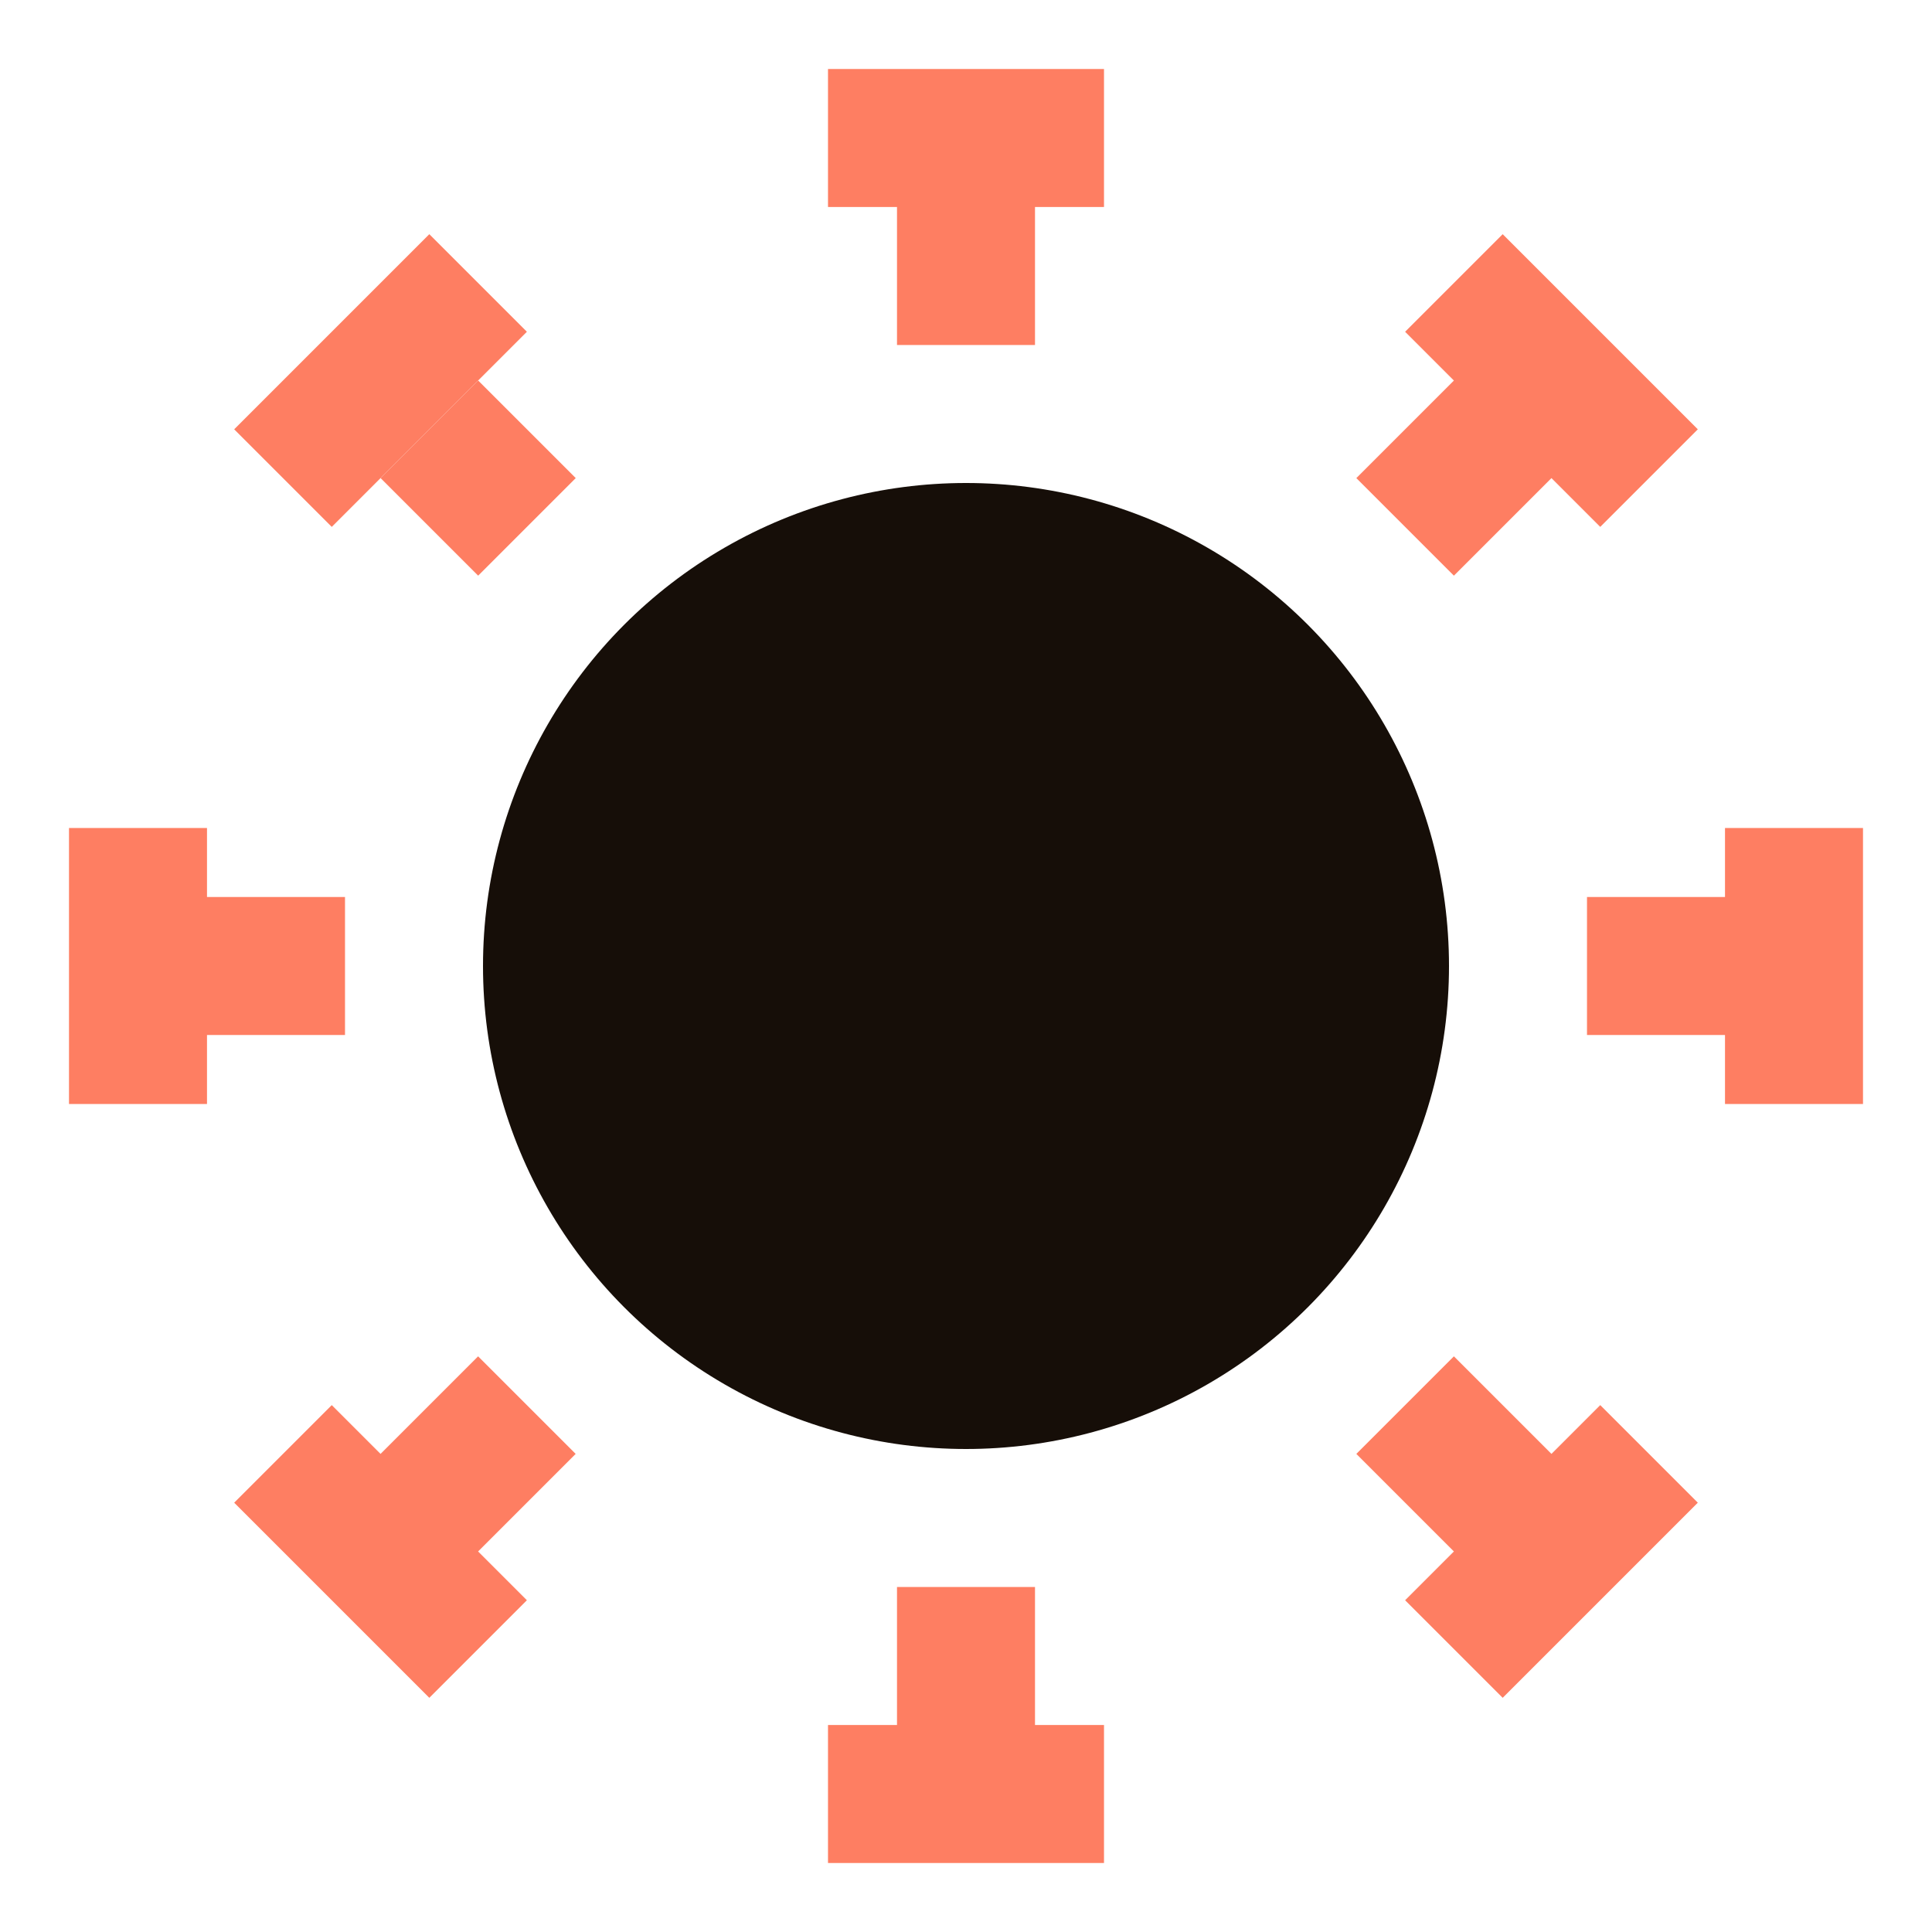 <svg width="28" height="28" viewBox="0 0 28 28" fill="none" xmlns="http://www.w3.org/2000/svg">
<circle cx="14" cy="14" r="7" fill="#160E08"/>
<path d="M15 25H16V27H12V25H13V23H15V25Z" fill="#FE7E62"/>
<path d="M8.343 21.071L6.929 22.485L7.636 23.192L6.222 24.606L3.394 21.778L4.808 20.364L5.515 21.071L6.929 19.657L8.343 21.071Z" fill="#FE7E62"/>
<path d="M22.485 21.071L23.192 20.364L24.606 21.778L21.778 24.606L20.364 23.192L21.071 22.485L19.657 21.071L21.071 19.657L22.485 21.071Z" fill="#FE7E62"/>
<path d="M3 13H5V15H3V16H1V12H3V13Z" fill="#FE7E62"/>
<path d="M27 16H25V15H23V13H25V12H27V16Z" fill="#FE7E62"/>
<path d="M8.344 6.929L6.93 8.343L5.516 6.929L6.93 5.515L8.344 6.929Z" fill="#FE7E62"/>
<path d="M24.606 6.222L23.192 7.636L22.485 6.929L21.071 8.343L19.657 6.929L21.071 5.515L20.364 4.808L21.778 3.394L24.606 6.222Z" fill="#FE7E62"/>
<path d="M7.636 4.808L4.808 7.636L3.394 6.222L6.222 3.394L7.636 4.808Z" fill="#FE7E62"/>
<path d="M16 3H15V5H13V3H12V1H16V3Z" fill="#FE7E62"/>
</svg>
